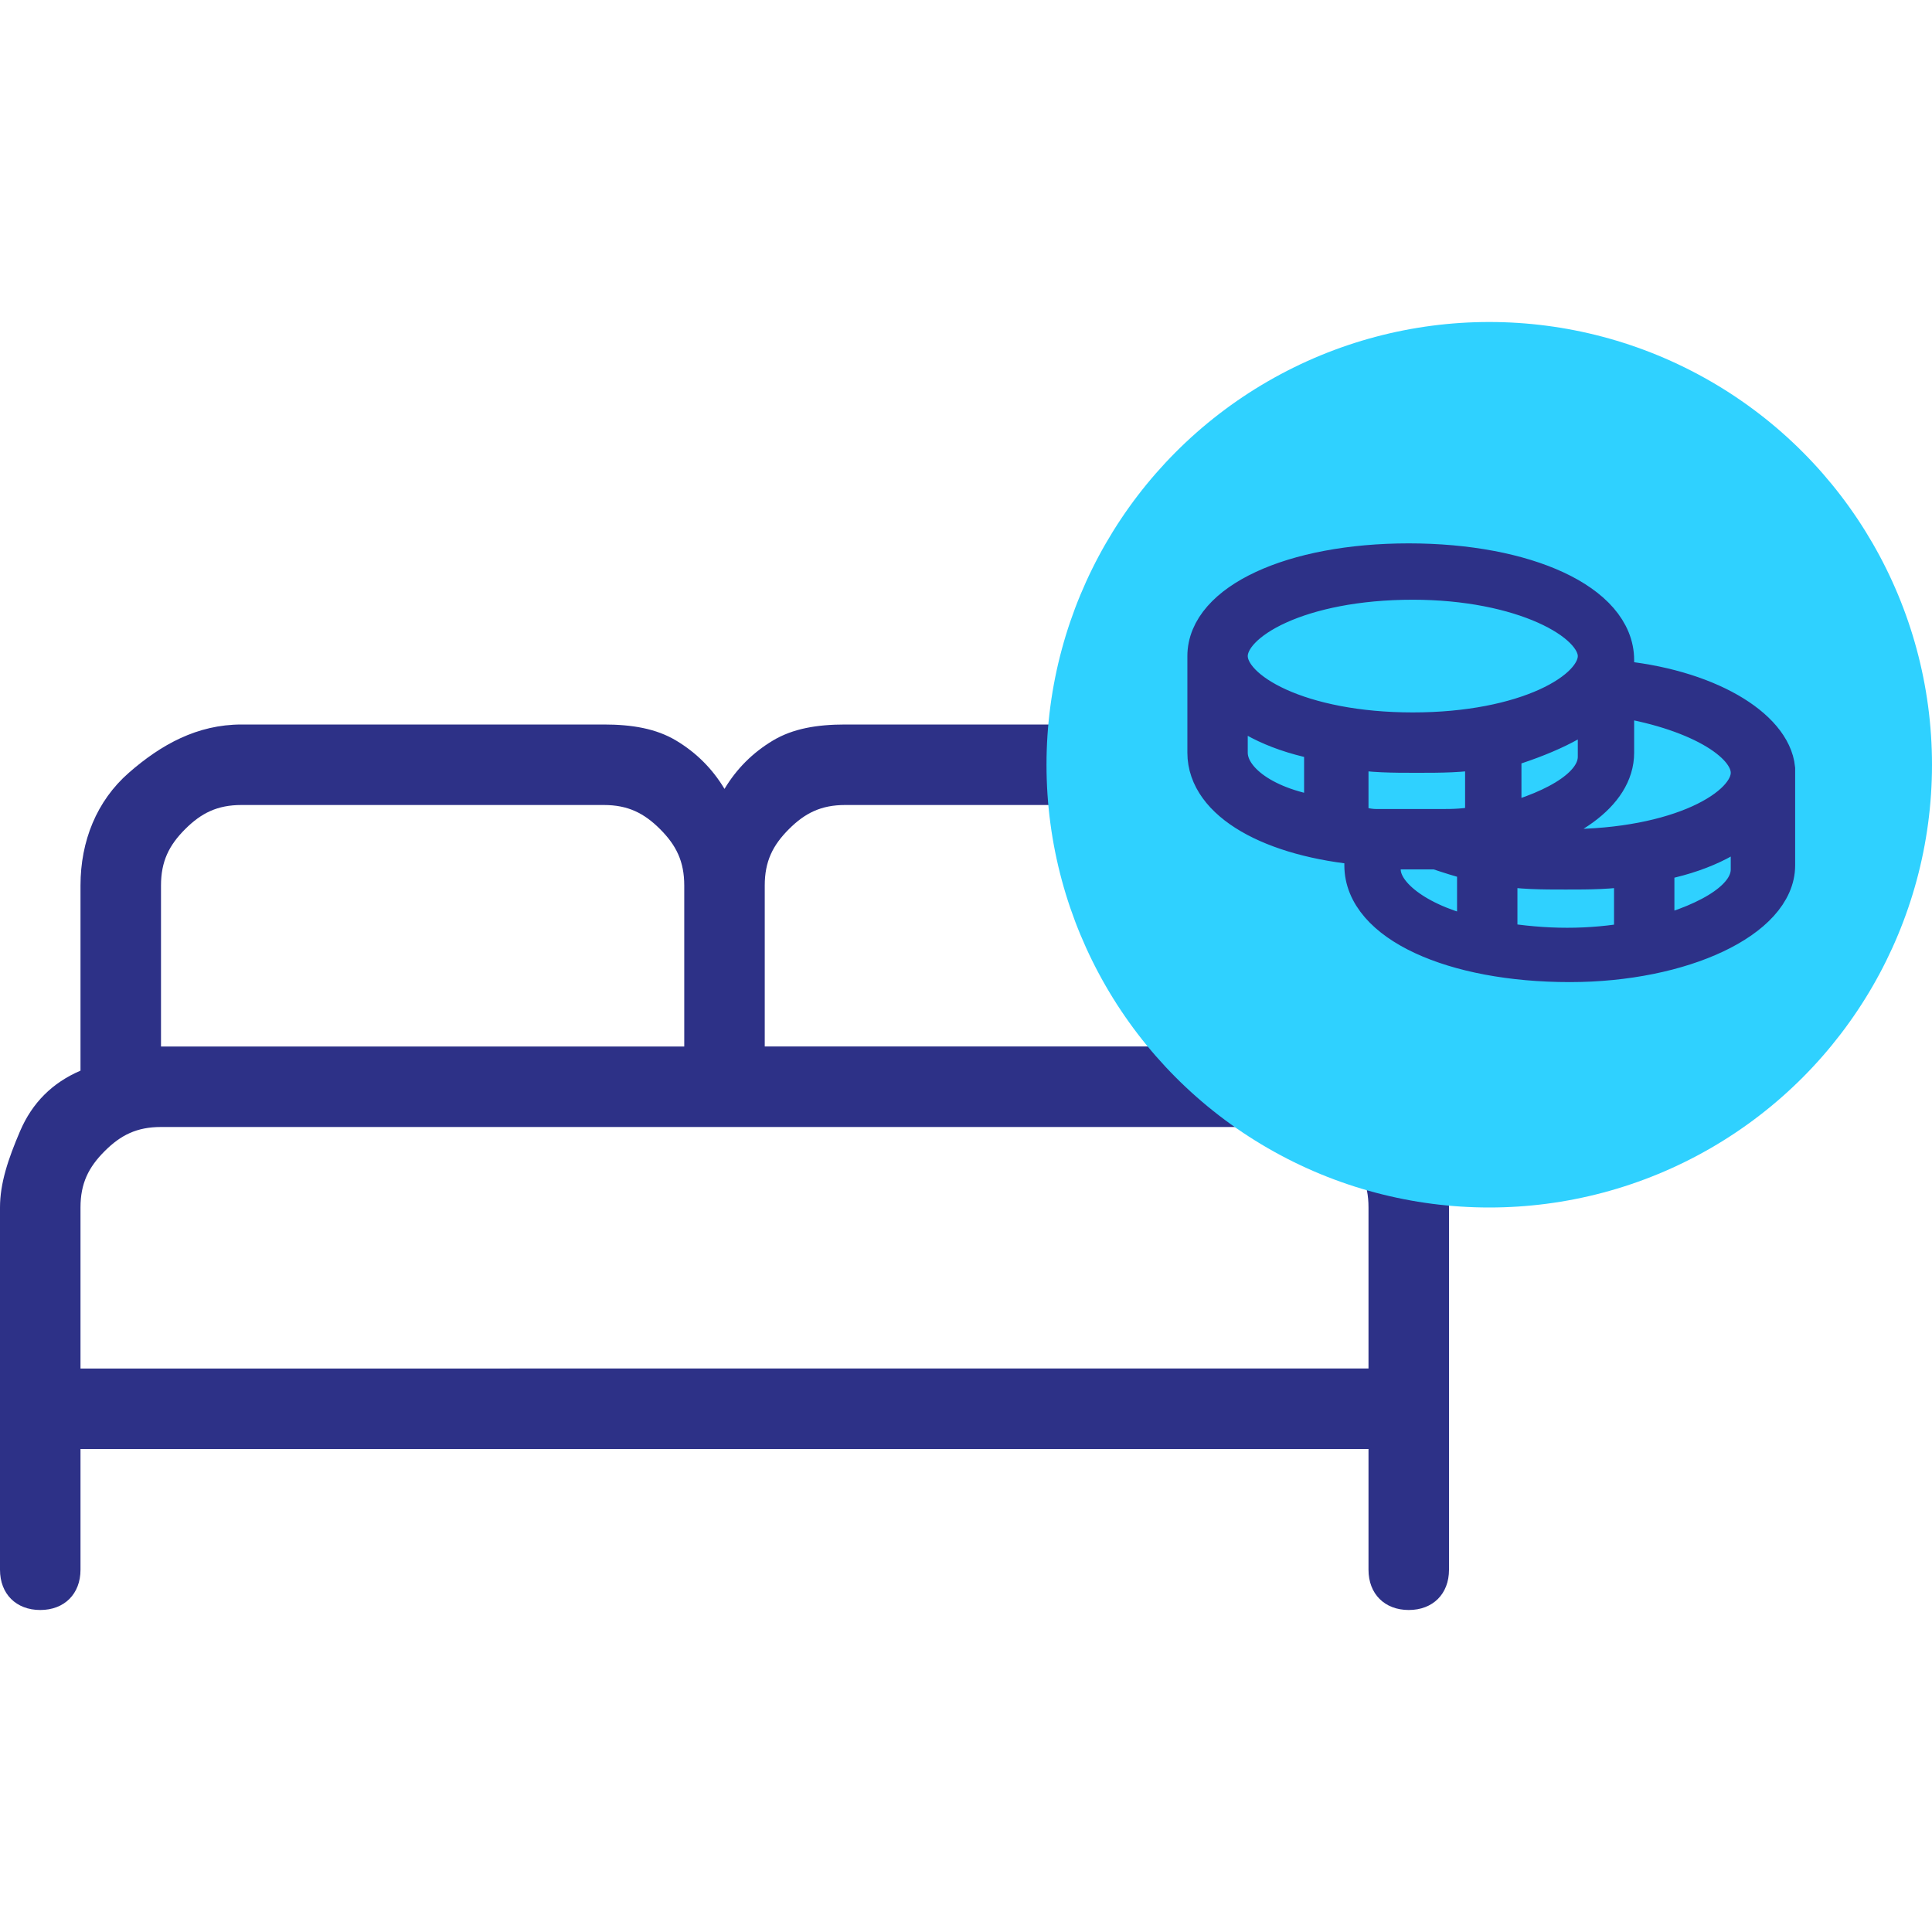 <svg xmlns="http://www.w3.org/2000/svg" viewBox="0 0 48 48" style="enable-background:new 0 0 48 48" xml:space="preserve"><path d="M1 40c-.6 0-1-.4-1-1v-9c0-.6.2-1.2.5-1.9s.8-1.2 1.5-1.5V22c0-1.1.4-2.1 1.2-2.8S4.9 18 6 18h9c.7 0 1.3.1 1.8.4.5.3.9.7 1.2 1.2.3-.5.7-.9 1.2-1.2.5-.3 1.1-.4 1.8-.4h9c1.1 0 2.1.4 2.8 1.2.8.8 1.2 1.7 1.2 2.8v4.6c.7.3 1.1.8 1.5 1.5.3.7.5 1.3.5 1.9v9c0 .6-.4 1-1 1s-1-.4-1-1v-3H2v3c0 .6-.4 1-1 1zm18-14h13v-4c0-.6-.2-1-.6-1.4-.4-.4-.8-.6-1.4-.6h-9c-.6 0-1 .2-1.4.6-.4.4-.6.8-.6 1.4v4zM4 26h13v-4c0-.6-.2-1-.6-1.4-.4-.4-.8-.6-1.4-.6H6c-.6 0-1 .2-1.4.6-.4.4-.6.8-.6 1.4v4zm-2 8h32v-4c0-.6-.2-1-.6-1.4-.4-.4-.8-.6-1.4-.6H4c-.6 0-1 .2-1.4.6-.4.4-.6.8-.6 1.4v4zm32 0H2h32z" style="fill:#2d3187"/><circle cx="37" cy="19" r="11" style="fill:#2fd1ff"/><path d="M40.1 16.9v-.5c0-1.4-2.2-2.4-5.1-2.4s-5 1-5 2.3v2.4c0 1.2 1.6 2.1 3.9 2.3v.5c0 1.4 2.2 2.4 5.1 2.4 2.8 0 5.1-1.1 5.1-2.4v-2.4c-.1-1-1.7-2-4-2.2zm3.4 2.3c0 .9-1.8 1.9-4.6 1.9-.6 0-1.1 0-1.7-.1v-.1c1.7-.4 2.9-1.2 2.9-2.2v-1.4c2 .3 3.4 1.1 3.4 1.9zm-7.7 1.4h-1.6c-.3 0-.5-.1-.7-.1v-1.9c.6.1 1.1.1 1.7.1.6 0 1.1 0 1.7-.1v1.9c-.5.1-.8.1-1.1.1zm3.9-3.2v1.4c0 .7-.9 1.3-2.4 1.7v-1.9c1-.3 1.9-.7 2.4-1.2zm-4.6-3c2.7 0 4.6 1 4.6 1.9s-1.8 1.9-4.6 1.9-4.6-1-4.6-1.9 1.8-1.9 4.6-1.9zm-4.6 4.3v-1.4c.5.5 1.3.9 2.4 1.1v1.9c-1.5-.2-2.4-.9-2.4-1.6zm3.8 2.9v-.5h1.4c.3.1.6.2 1 .3v1.9c-1.4-.3-2.4-1-2.4-1.7zm2.9 1.8v-1.9c.6.1 1.1.1 1.7.1.6 0 1.1 0 1.7-.1v1.9c-1.1.2-2.2.2-3.4 0zm6.3-1.8c0 .7-.9 1.3-2.4 1.7v-1.9c1.1-.2 1.9-.6 2.4-1.1v1.3z" style="fill:#2d3187;stroke:#2d3187;stroke-miterlimit:10"/></svg>